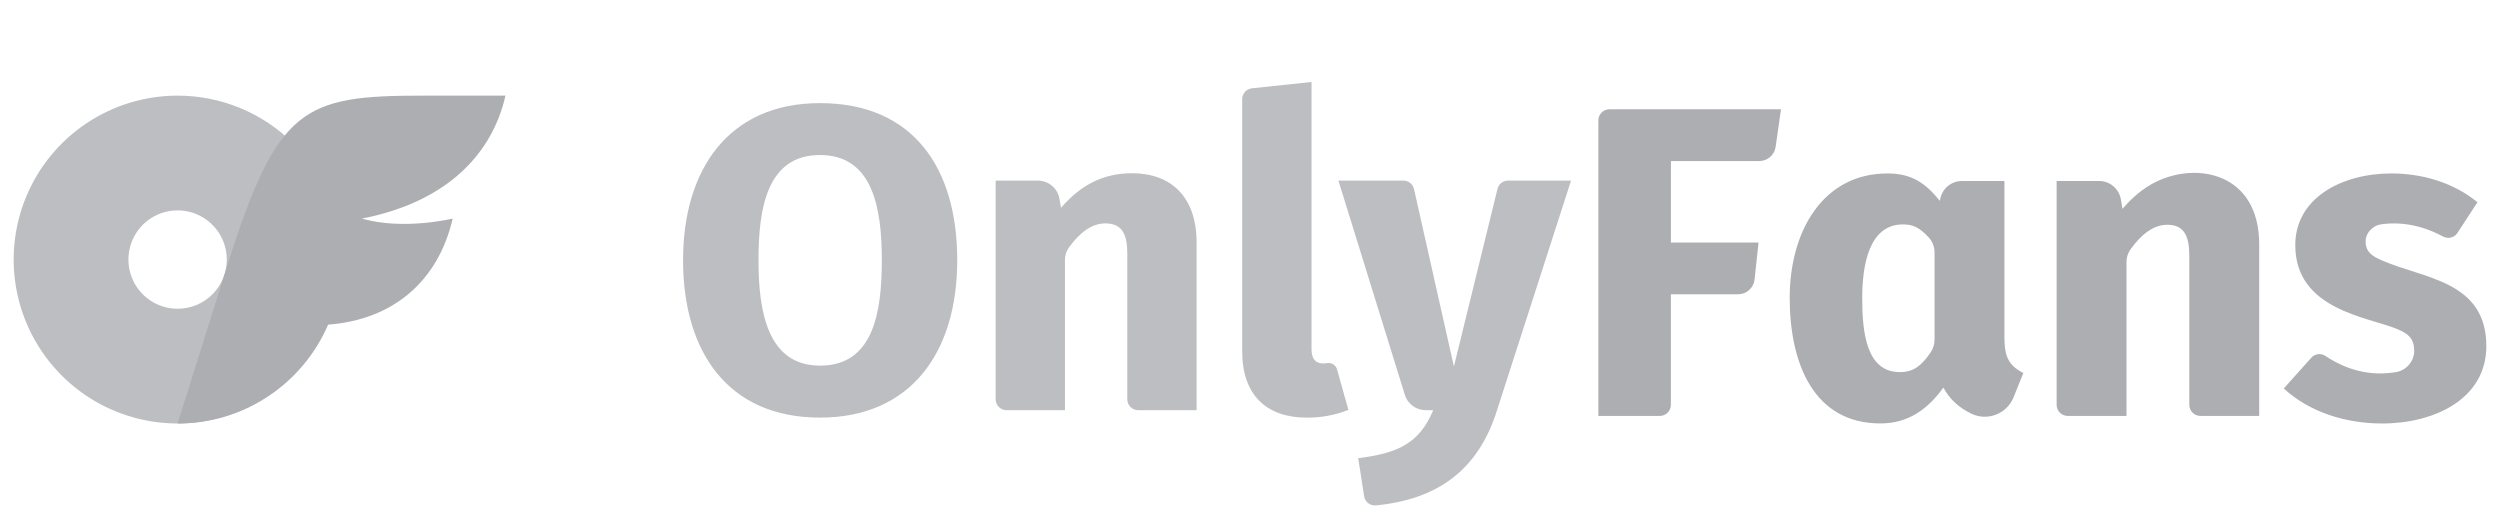 <svg width="183" height="38" viewBox="0 0 183 38" fill="none" xmlns="http://www.w3.org/2000/svg">
<g clip-path="url(#clip0_2025_57only)">
<path opacity="0.8" d="M13 7C10.627 7 8.307 7.704 6.333 9.022C4.36 10.341 2.822 12.215 1.913 14.408C1.005 16.601 0.768 19.013 1.231 21.341C1.694 23.669 2.836 25.807 4.515 27.485C6.193 29.163 8.331 30.306 10.659 30.769C12.987 31.232 15.399 30.995 17.592 30.087C19.785 29.178 21.659 27.64 22.978 25.667C24.296 23.693 25 21.373 25 19C25 15.817 23.736 12.765 21.485 10.515C19.235 8.264 16.183 7 13 7ZM13 22.6C12.288 22.6 11.592 22.389 11 21.993C10.408 21.598 9.947 21.035 9.674 20.378C9.402 19.72 9.33 18.996 9.469 18.298C9.608 17.599 9.951 16.958 10.454 16.454C10.958 15.951 11.599 15.608 12.298 15.469C12.996 15.33 13.72 15.402 14.378 15.674C15.036 15.947 15.598 16.408 15.993 17C16.389 17.592 16.6 18.288 16.6 19C16.601 19.473 16.508 19.941 16.327 20.378C16.147 20.816 15.881 21.213 15.547 21.547C15.213 21.881 14.816 22.147 14.378 22.327C13.941 22.508 13.473 22.601 13 22.6Z" fill="#ACAEB2"/>
<path d="M26.488 16C29.537 16.877 33.136 16 33.136 16C32.092 20.56 28.779 23.416 24.003 23.764C23.077 25.913 21.542 27.744 19.586 29.03C17.63 30.317 15.341 31.001 13 31L16.6 19.558C20.301 7.797 22.198 7 30.974 7H37C35.992 11.44 32.518 14.832 26.488 16Z" fill="#ACAEB2"/>
<path opacity="0.8" d="M60.02 7.548C53.334 7.548 50 12.411 50 19.043C50 25.751 53.283 30.569 60.02 30.569C66.709 30.569 70.07 25.757 70.07 19.047C70.072 12.298 66.846 7.548 60.02 7.548ZM60.02 26.763C56.191 26.763 55.521 22.817 55.521 19.04C55.521 15.234 56.154 11.348 60.02 11.348C63.886 11.348 64.549 15.208 64.549 19.043C64.549 22.901 63.924 26.766 60.02 26.766V26.763ZM82.87 12.68C80.695 12.68 79.066 13.59 77.667 15.212L77.546 14.53C77.481 14.163 77.287 13.83 76.997 13.591C76.708 13.351 76.342 13.22 75.964 13.22H72.882V29.235C72.882 29.339 72.903 29.442 72.943 29.538C72.984 29.634 73.043 29.721 73.117 29.795C73.192 29.869 73.28 29.927 73.378 29.966C73.475 30.006 73.58 30.027 73.685 30.026H77.956V19.023C77.953 18.704 78.049 18.393 78.233 18.131C79.091 16.944 79.984 16.351 80.913 16.352C82.242 16.352 82.518 17.3 82.518 18.599V29.235C82.518 29.445 82.603 29.646 82.753 29.795C82.904 29.943 83.108 30.026 83.321 30.026H87.592V17.745C87.59 14.421 85.728 12.68 82.87 12.68ZM97.146 26.58C97.055 26.596 96.964 26.605 96.872 26.607C96.293 26.607 96.004 26.259 96.005 25.564V6L91.647 6.463C91.45 6.484 91.268 6.576 91.135 6.721C91.003 6.867 90.93 7.055 90.93 7.25V25.757C90.93 28.936 92.749 30.569 95.62 30.569C96.676 30.585 97.724 30.393 98.703 30.003L97.872 27.043C97.832 26.891 97.735 26.758 97.6 26.673C97.466 26.587 97.304 26.554 97.146 26.58ZM110.398 13.218C110.218 13.217 110.043 13.277 109.901 13.387C109.76 13.497 109.66 13.651 109.618 13.823L106.426 26.829L103.506 13.838C103.467 13.662 103.368 13.505 103.225 13.392C103.082 13.279 102.905 13.218 102.722 13.218H97.972L102.836 28.906C102.936 29.229 103.139 29.513 103.415 29.715C103.69 29.916 104.024 30.026 104.368 30.026H104.912C103.873 32.494 102.306 33.166 99.421 33.541L99.855 36.326C99.884 36.525 99.99 36.706 100.15 36.83C100.31 36.955 100.513 37.015 100.716 36.997C105.215 36.553 108.192 34.434 109.573 30.059L115 13.218H110.398Z" fill="#ACAEB2"/>
<path d="M117 8.81V30.445H121.499C121.713 30.445 121.919 30.36 122.071 30.208C122.223 30.056 122.308 29.85 122.308 29.635V21.54H127.228C127.528 21.54 127.817 21.429 128.039 21.229C128.262 21.029 128.403 20.754 128.435 20.456L128.725 17.753H122.311V11.79H128.775C129.066 11.79 129.348 11.685 129.569 11.494C129.79 11.303 129.934 11.039 129.976 10.75L130.369 8H117.809C117.595 8 117.389 8.085 117.237 8.237C117.085 8.389 117 8.595 117 8.81ZM146.724 24.68V13.247H143.616C143.241 13.247 142.879 13.376 142.59 13.614C142.3 13.851 142.102 14.181 142.028 14.548L141.998 14.704C140.918 13.366 139.908 12.696 138.16 12.696C133.444 12.696 131.006 16.921 131.006 21.797C131.006 26.657 132.797 30.995 137.642 30.995C139.732 30.995 141.13 29.916 142.257 28.372C142.732 29.269 143.451 29.867 144.304 30.282C144.584 30.416 144.888 30.492 145.198 30.504C145.508 30.516 145.818 30.464 146.107 30.352C146.396 30.24 146.659 30.07 146.88 29.852C147.101 29.634 147.275 29.373 147.392 29.085L148.11 27.304C146.962 26.724 146.724 26 146.724 24.68ZM141.307 25.817C140.65 26.765 140.08 27.239 139.067 27.239C136.606 27.239 136.314 24.302 136.314 21.833C136.314 19.365 136.827 16.427 139.292 16.427C140.053 16.427 140.495 16.652 141.171 17.366C141.453 17.665 141.609 18.061 141.609 18.472V24.882C141.605 25.217 141.499 25.543 141.307 25.817ZM157.747 13.344C156.896 13.777 156.103 14.424 155.368 15.287L155.247 14.587C155.181 14.212 154.985 13.871 154.693 13.626C154.402 13.381 154.033 13.247 153.652 13.247H150.545V29.635C150.545 29.85 150.631 30.056 150.782 30.208C150.934 30.36 151.14 30.445 151.355 30.445H155.659V19.186C155.656 18.861 155.753 18.542 155.938 18.274C156.803 17.06 157.703 16.453 158.64 16.453C159.979 16.453 160.258 17.424 160.258 18.753V29.635C160.258 29.85 160.344 30.056 160.495 30.208C160.647 30.36 160.853 30.445 161.068 30.445H165.373V17.878C165.371 12.677 160.824 11.79 157.747 13.344ZM174.391 19.076C173.673 18.764 173.201 18.483 173.164 17.747C173.13 17.079 173.664 16.502 174.327 16.415C175.85 16.216 177.36 16.519 178.857 17.324C179.034 17.414 179.238 17.435 179.429 17.383C179.621 17.33 179.786 17.208 179.892 17.04L181.351 14.802C179.578 13.354 177.307 12.696 175.038 12.696C171.435 12.696 168.014 14.486 168.014 17.943C168.014 22.673 173.296 23.188 175.459 24.081C176.301 24.429 176.698 24.776 176.721 25.637C176.726 26.019 176.595 26.39 176.35 26.684C176.106 26.978 175.764 27.175 175.388 27.239C173.568 27.538 171.842 27.141 170.21 26.046C170.049 25.943 169.857 25.901 169.668 25.928C169.479 25.955 169.306 26.049 169.18 26.194L167.174 28.436C169.083 30.206 171.777 31 174.361 31C178.244 31 182 29.175 182 25.332C181.998 20.565 177.438 20.403 174.391 19.076Z" fill="#ACAEB2"/>
</g>
<defs>
<clipPath id="clip0_2025_57only">
<rect width="183" height="38" fill="white"/>
</clipPath>
</defs>
</svg>
